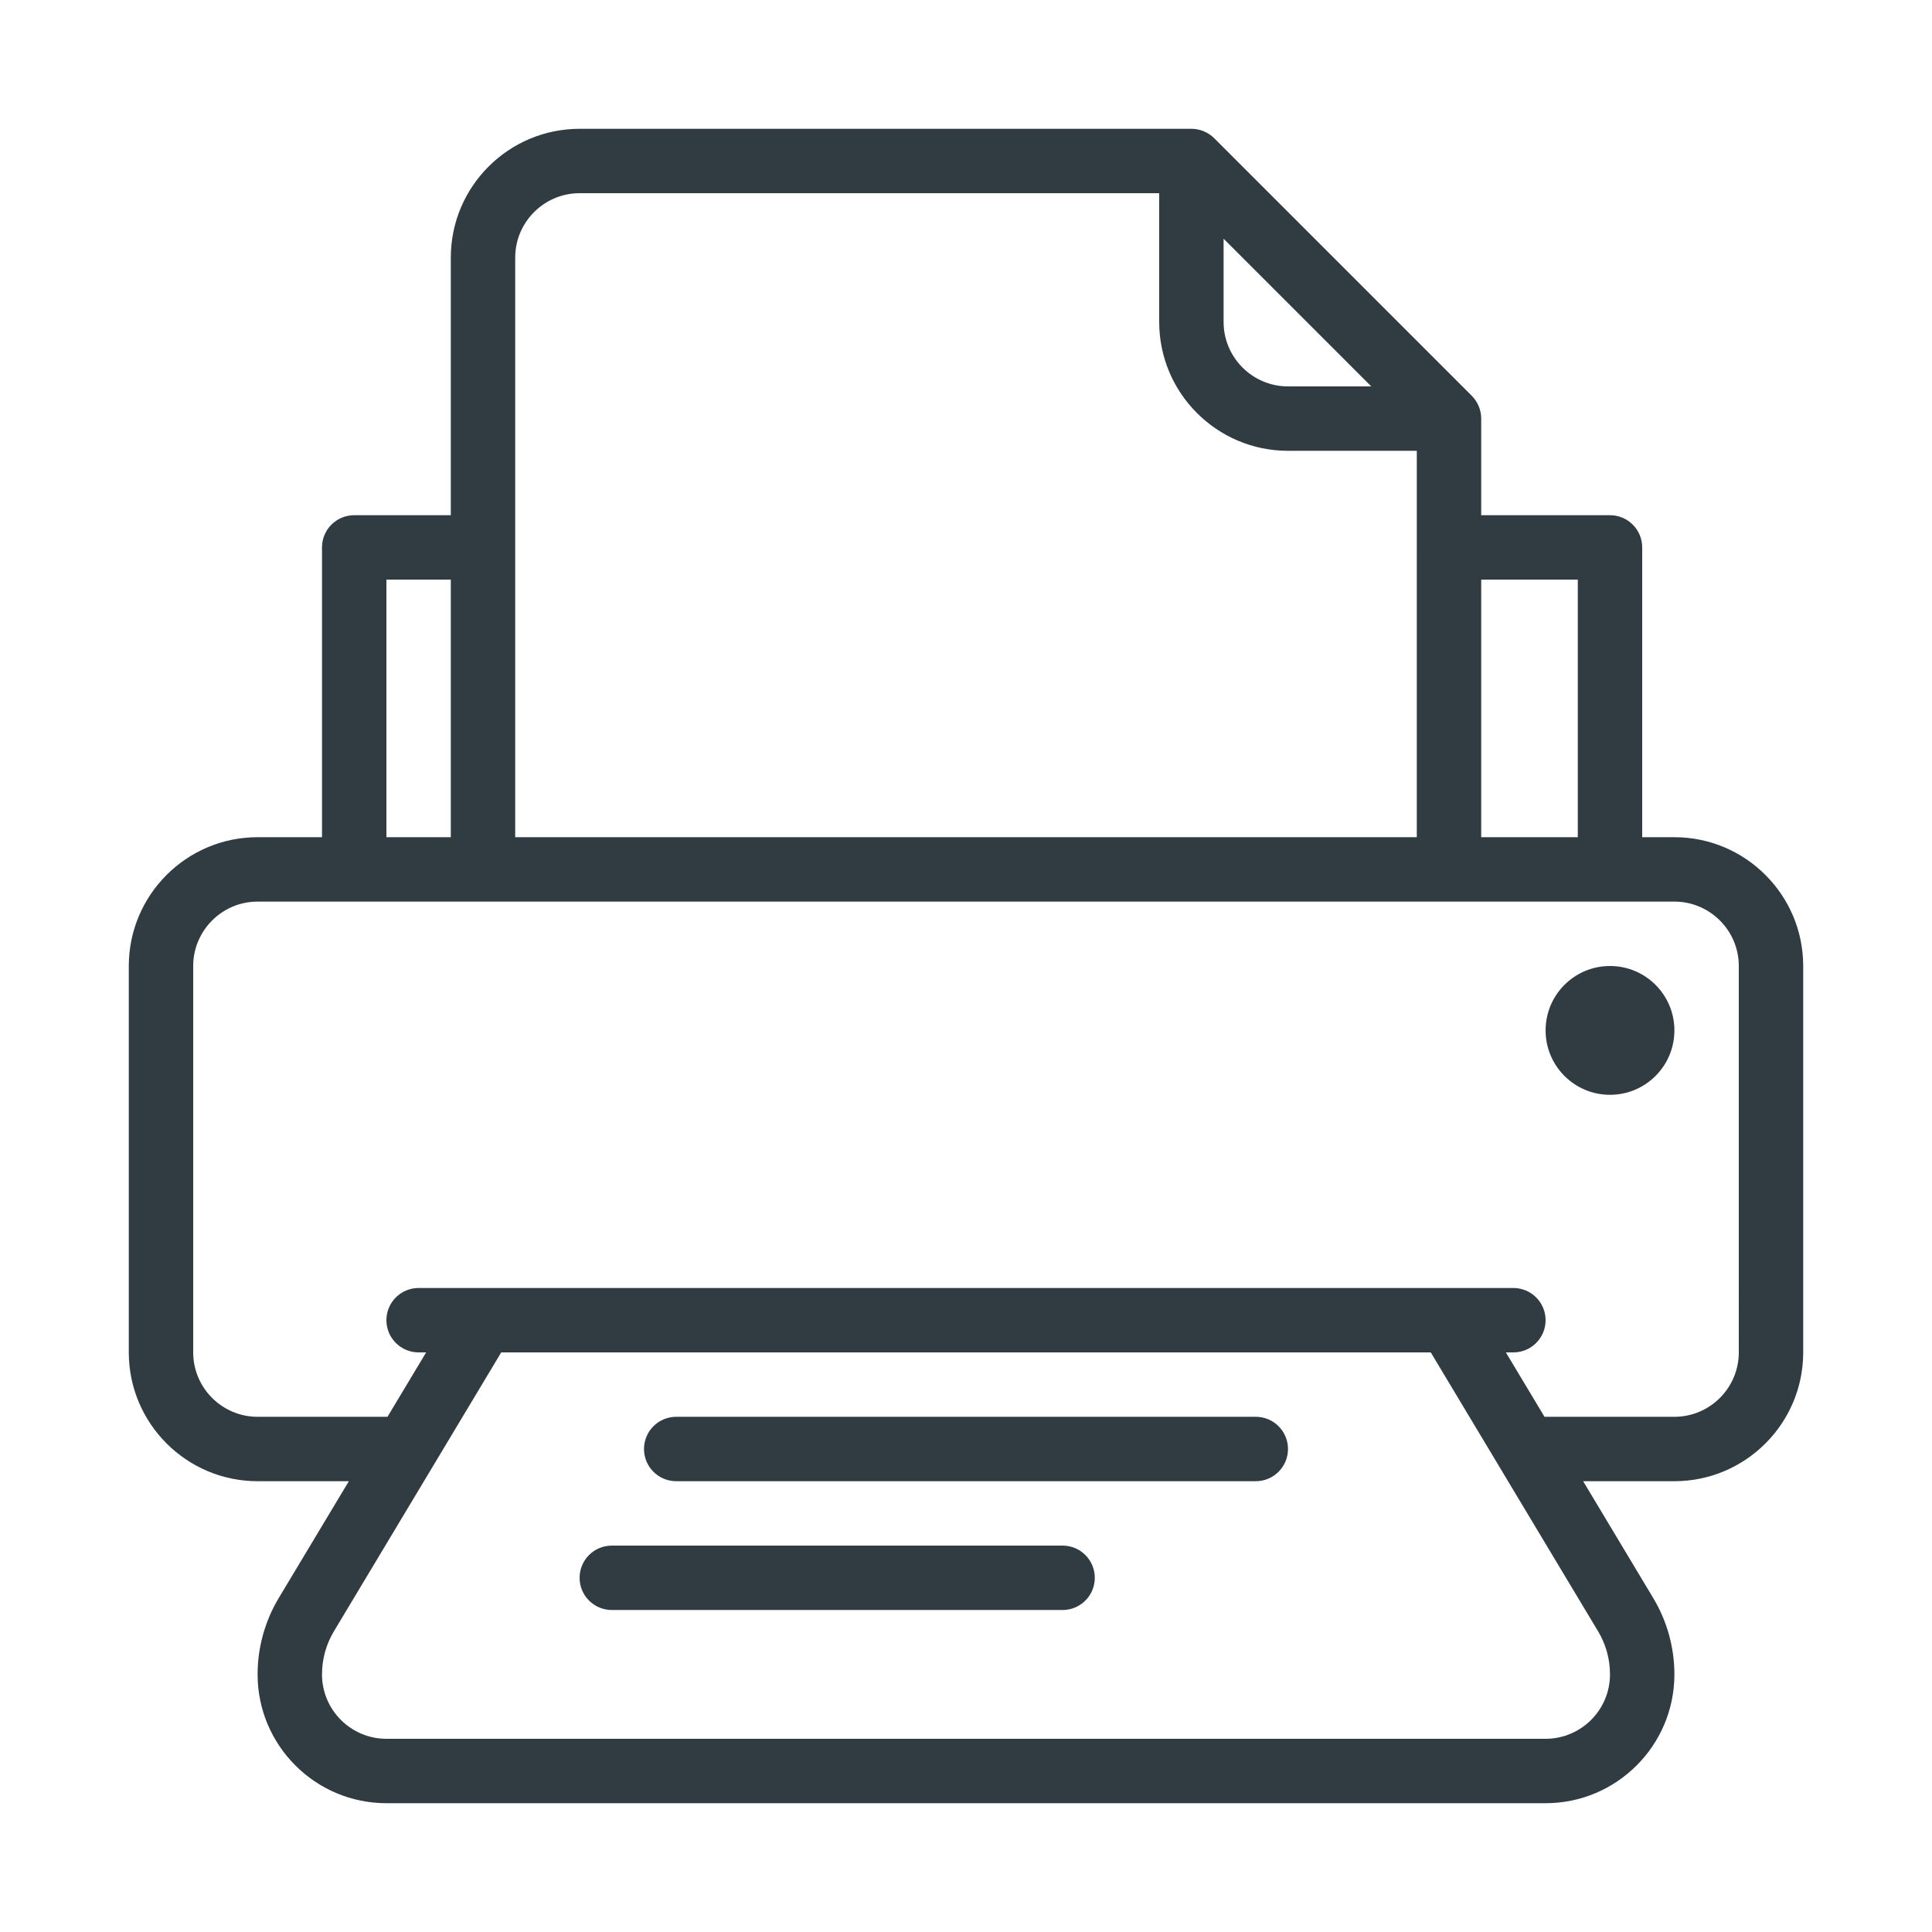 <?xml version="1.0" encoding="iso-8859-1"?>
<svg version="1.1" id="Layer_1" xmlns="http://www.w3.org/2000/svg" xmlns:xlink="http://www.w3.org/1999/xlink" x="0px" y="0px"
	 viewBox="0 0 30 30" enable-background="new 0 0 30 30" xml:space="preserve">
<g>
	<path fill="#303C42" d="M19.5,22h-9c-0.276,0-0.5,0.224-0.5,0.5s0.224,0.5,0.5,0.5h9
		c0.276,0,0.5-0.224,0.5-0.5S19.776,22,19.5,22z"/>
	<path fill="#303C42" d="M16.5,24h-7C9.224,24,9,24.224,9,24.5S9.224,25,9.5,25h7c0.276,0,0.5-0.224,0.5-0.5
		S16.776,24,16.5,24z"/>
	<circle fill="#303C42" cx="25" cy="16" r="1"/>
	<path fill="#303C42" d="M26,13h-0.5V8.5C25.5,8.224,25.276,8,25,8h-2V6.5
		c0-0.133-0.053-0.26-0.146-0.354l-4-4C18.76,2.053,18.633,2,18.5,2H9
		C7.897,2,7,2.897,7,4v4H5.5C5.224,8,5,8.224,5,8.5V13H4c-1.103,0-2,0.897-2,2v6
		c0,1.103,0.897,2,2,2h1.417l-1.088,1.813C4.114,25.171,4,25.582,4,26c0,1.103,0.897,2,2,2
		h18c1.103,0,2-0.897,2-2c0-0.418-0.114-0.829-0.329-1.186L24.583,23H26
		c1.103,0,2-0.897,2-2v-6C28,13.897,27.103,13,26,13z M24.5,9v4H23V9H24.5z M19,3.707L21.293,6H20
		c-0.551,0-1-0.449-1-1V3.707z M8,4c0-0.551,0.449-1,1-1h9v2c0,1.103,0.897,2,2,2h2v1.5V13H8V8.5V4z
		 M6,9h1v4H6V9z M25,26c0,0.551-0.449,1-1,1H6c-0.551,0-1-0.449-1-1
		c0-0.237,0.064-0.469,0.186-0.671L7.783,21h14.434l2.597,4.329
		C24.936,25.531,25,25.763,25,26z M27,21c0,0.551-0.449,1-1,1h-2.017l-0.6-1H23.5
		c0.276,0,0.5-0.224,0.5-0.5S23.776,20,23.5,20h-17C6.224,20,6,20.224,6,20.5S6.224,21,6.5,21h0.117
		l-0.6,1H4c-0.551,0-1-0.449-1-1v-6c0-0.551,0.449-1,1-1h22c0.551,0,1,0.449,1,1V21z"/>
</g>
</svg>
